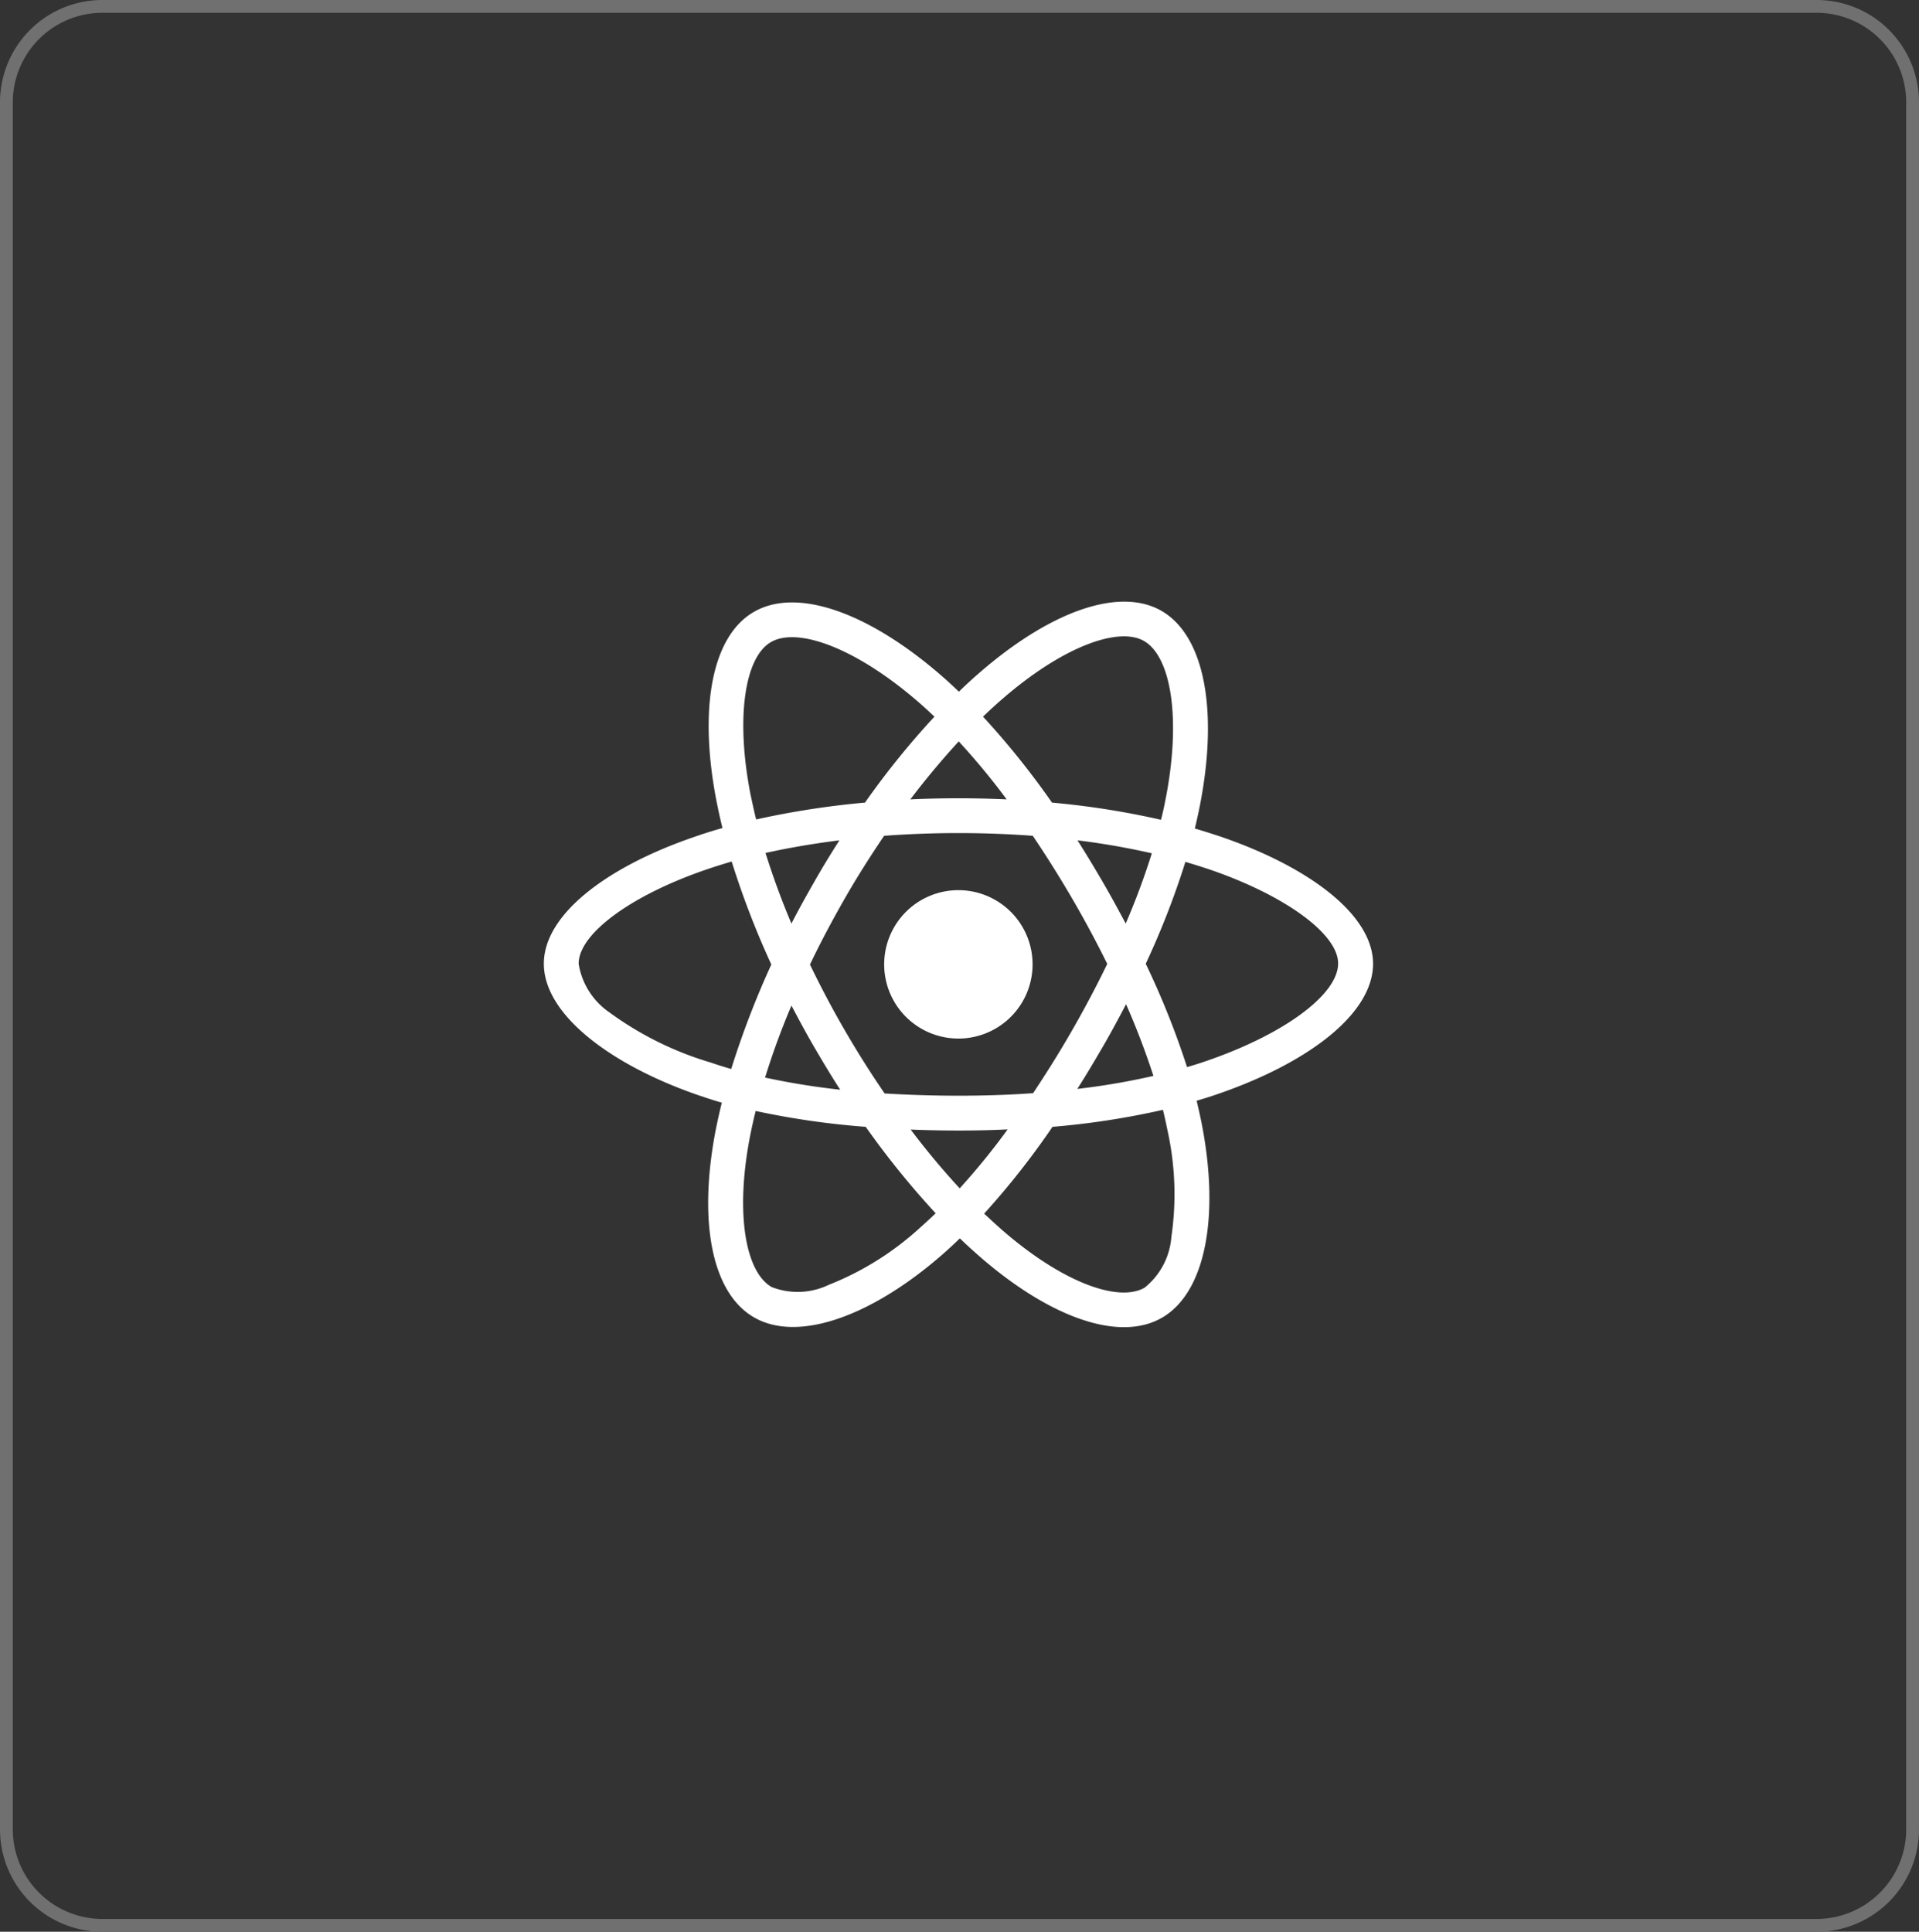 <svg xmlns="http://www.w3.org/2000/svg" width="150" height="151" viewBox="0 0 150 151"><rect x="0" y="0" width="150" height="151" fill="#333333" stroke="none"/><g transform="translate(-0.317)"><g transform="translate(0)"><path d="M52.937-103.493q-1.025-.342-2.051-.646c.114-.468.215-.937.316-1.405,1.557-7.544.532-13.608-2.924-15.608-3.329-1.911-8.76.076-14.253,4.861-.544.468-1.076.962-1.582,1.456-.342-.329-.7-.658-1.051-.975-5.76-5.114-11.532-7.266-14.987-5.253-3.316,1.924-4.3,7.633-2.911,14.772.139.709.291,1.405.468,2.114-.81.228-1.608.481-2.354.747C4.848-101.088,0-97.391,0-93.569c0,3.949,5.165,7.911,12.19,10.316.57.19,1.139.38,1.722.544-.19.759-.355,1.506-.506,2.278-1.329,7.025-.291,12.595,3.025,14.506,3.418,1.975,9.165-.051,14.76-4.949.443-.392.886-.8,1.329-1.228.557.544,1.139,1.063,1.721,1.57,5.418,4.658,10.772,6.544,14.076,4.633,3.418-1.975,4.532-7.962,3.089-15.253q-.171-.835-.38-1.709c.405-.114.8-.241,1.19-.367,7.3-2.418,12.6-6.329,12.6-10.342C64.81-97.4,59.823-101.126,52.937-103.493ZM35.81-114.24c4.709-4.1,9.1-5.709,11.1-4.557,2.139,1.228,2.962,6.19,1.62,12.709-.089.43-.177.848-.291,1.266a64.8,64.8,0,0,0-8.519-1.342,63.972,63.972,0,0,0-5.392-6.721C34.823-113.354,35.3-113.8,35.81-114.24ZM21.165-87c.646,1.1,1.3,2.2,2,3.279a57.342,57.342,0,0,1-5.873-.949A59.117,59.117,0,0,1,19.355-90.3C19.937-89.189,20.532-88.088,21.165-87Zm-3.835-15.228c1.823-.405,3.759-.734,5.772-.987-.671,1.051-1.329,2.127-1.949,3.215s-1.228,2.177-1.8,3.291C18.557-98.594,17.886-100.442,17.329-102.227ZM20.8-93.506c.836-1.747,1.747-3.456,2.709-5.139s2-3.316,3.089-4.924c1.9-.139,3.836-.215,5.81-.215s3.924.076,5.81.215q1.614,2.393,3.076,4.9t2.747,5.114q-1.272,2.62-2.734,5.165c-.962,1.684-1.987,3.316-3.063,4.937-1.886.139-3.848.2-5.835.2s-3.911-.063-5.772-.177q-1.652-2.411-3.114-4.937C22.544-90.05,21.646-91.759,20.8-93.506Zm22.861,6.481c.646-1.114,1.253-2.241,1.848-3.38A58.759,58.759,0,0,1,47.646-84.8,55.629,55.629,0,0,1,41.7-83.784C42.38-84.847,43.026-85.936,43.658-87.024Zm1.823-9.684c-.595-1.114-1.2-2.228-1.835-3.316s-1.266-2.139-1.937-3.19a58.235,58.235,0,0,1,5.81,1.013A56.023,56.023,0,0,1,45.481-96.708ZM32.431-110.949a55.613,55.613,0,0,1,3.747,4.532c-2.506-.114-5.025-.114-7.532,0C29.886-108.05,31.165-109.569,32.431-110.949Zm-14.684-7.759c2.127-1.24,6.848.532,11.823,4.937.316.279.633.582.962.886a64.33,64.33,0,0,0-5.43,6.721,66.719,66.719,0,0,0-8.506,1.317c-.165-.646-.3-1.3-.443-1.962C14.962-112.936,15.747-117.556,17.747-118.708Zm-3.1,33.367c-.532-.152-1.051-.316-1.57-.494A25.817,25.817,0,0,1,5.1-89.784a5.68,5.68,0,0,1-2.38-3.785c0-2.316,4-5.278,9.772-7.291.722-.253,1.456-.481,2.19-.7a67.3,67.3,0,0,0,3.1,8.051A69.192,69.192,0,0,0,14.646-85.341Zm14.76,12.405a23.168,23.168,0,0,1-7.139,4.468A5.6,5.6,0,0,1,17.8-68.3c-2.013-1.165-2.848-5.633-1.709-11.646.139-.709.291-1.418.468-2.114a63.331,63.331,0,0,0,8.6,1.24,66.8,66.8,0,0,0,5.468,6.76C30.215-73.67,29.81-73.29,29.405-72.936Zm3.1-3.076c-1.291-1.392-2.582-2.937-3.835-4.595,1.215.051,2.468.076,3.734.076,1.3,0,2.582-.025,3.848-.089A54.6,54.6,0,0,1,32.506-76.012Zm16.544,3.8a5.626,5.626,0,0,1-2.089,3.962c-2.013,1.165-6.3-.354-10.937-4.329-.532-.456-1.063-.949-1.608-1.456a62.626,62.626,0,0,0,5.342-6.785,62.376,62.376,0,0,0,8.633-1.329c.127.519.241,1.038.342,1.544A23.073,23.073,0,0,1,49.051-72.214Zm2.3-13.608c-.354.114-.709.228-1.076.329a64.312,64.312,0,0,0-3.228-8.076,63.982,63.982,0,0,0,3.1-7.962c.658.19,1.291.392,1.9.595,5.9,2.025,10.038,5.038,10.038,7.342C62.089-91.113,57.671-87.911,51.355-85.822Zm-18.949-1.9a5.8,5.8,0,0,0,5.8-5.8,5.8,5.8,0,0,0-5.8-5.8,5.8,5.8,0,0,0-5.8,5.8A5.8,5.8,0,0,0,32.405-87.721Z" transform="translate(42.827 168.902)" fill="#fff"/><path d="M8,1A7.008,7.008,0,0,0,1,8V143a7.008,7.008,0,0,0,7,7H142a7.008,7.008,0,0,0,7-7V8a7.008,7.008,0,0,0-7-7H8M8,0H142a8,8,0,0,1,8,8V143a8,8,0,0,1-8,8H8a8,8,0,0,1-8-8V8A8,8,0,0,1,8,0Z" transform="translate(0.317)" fill="#707070"/></g></g></svg>
